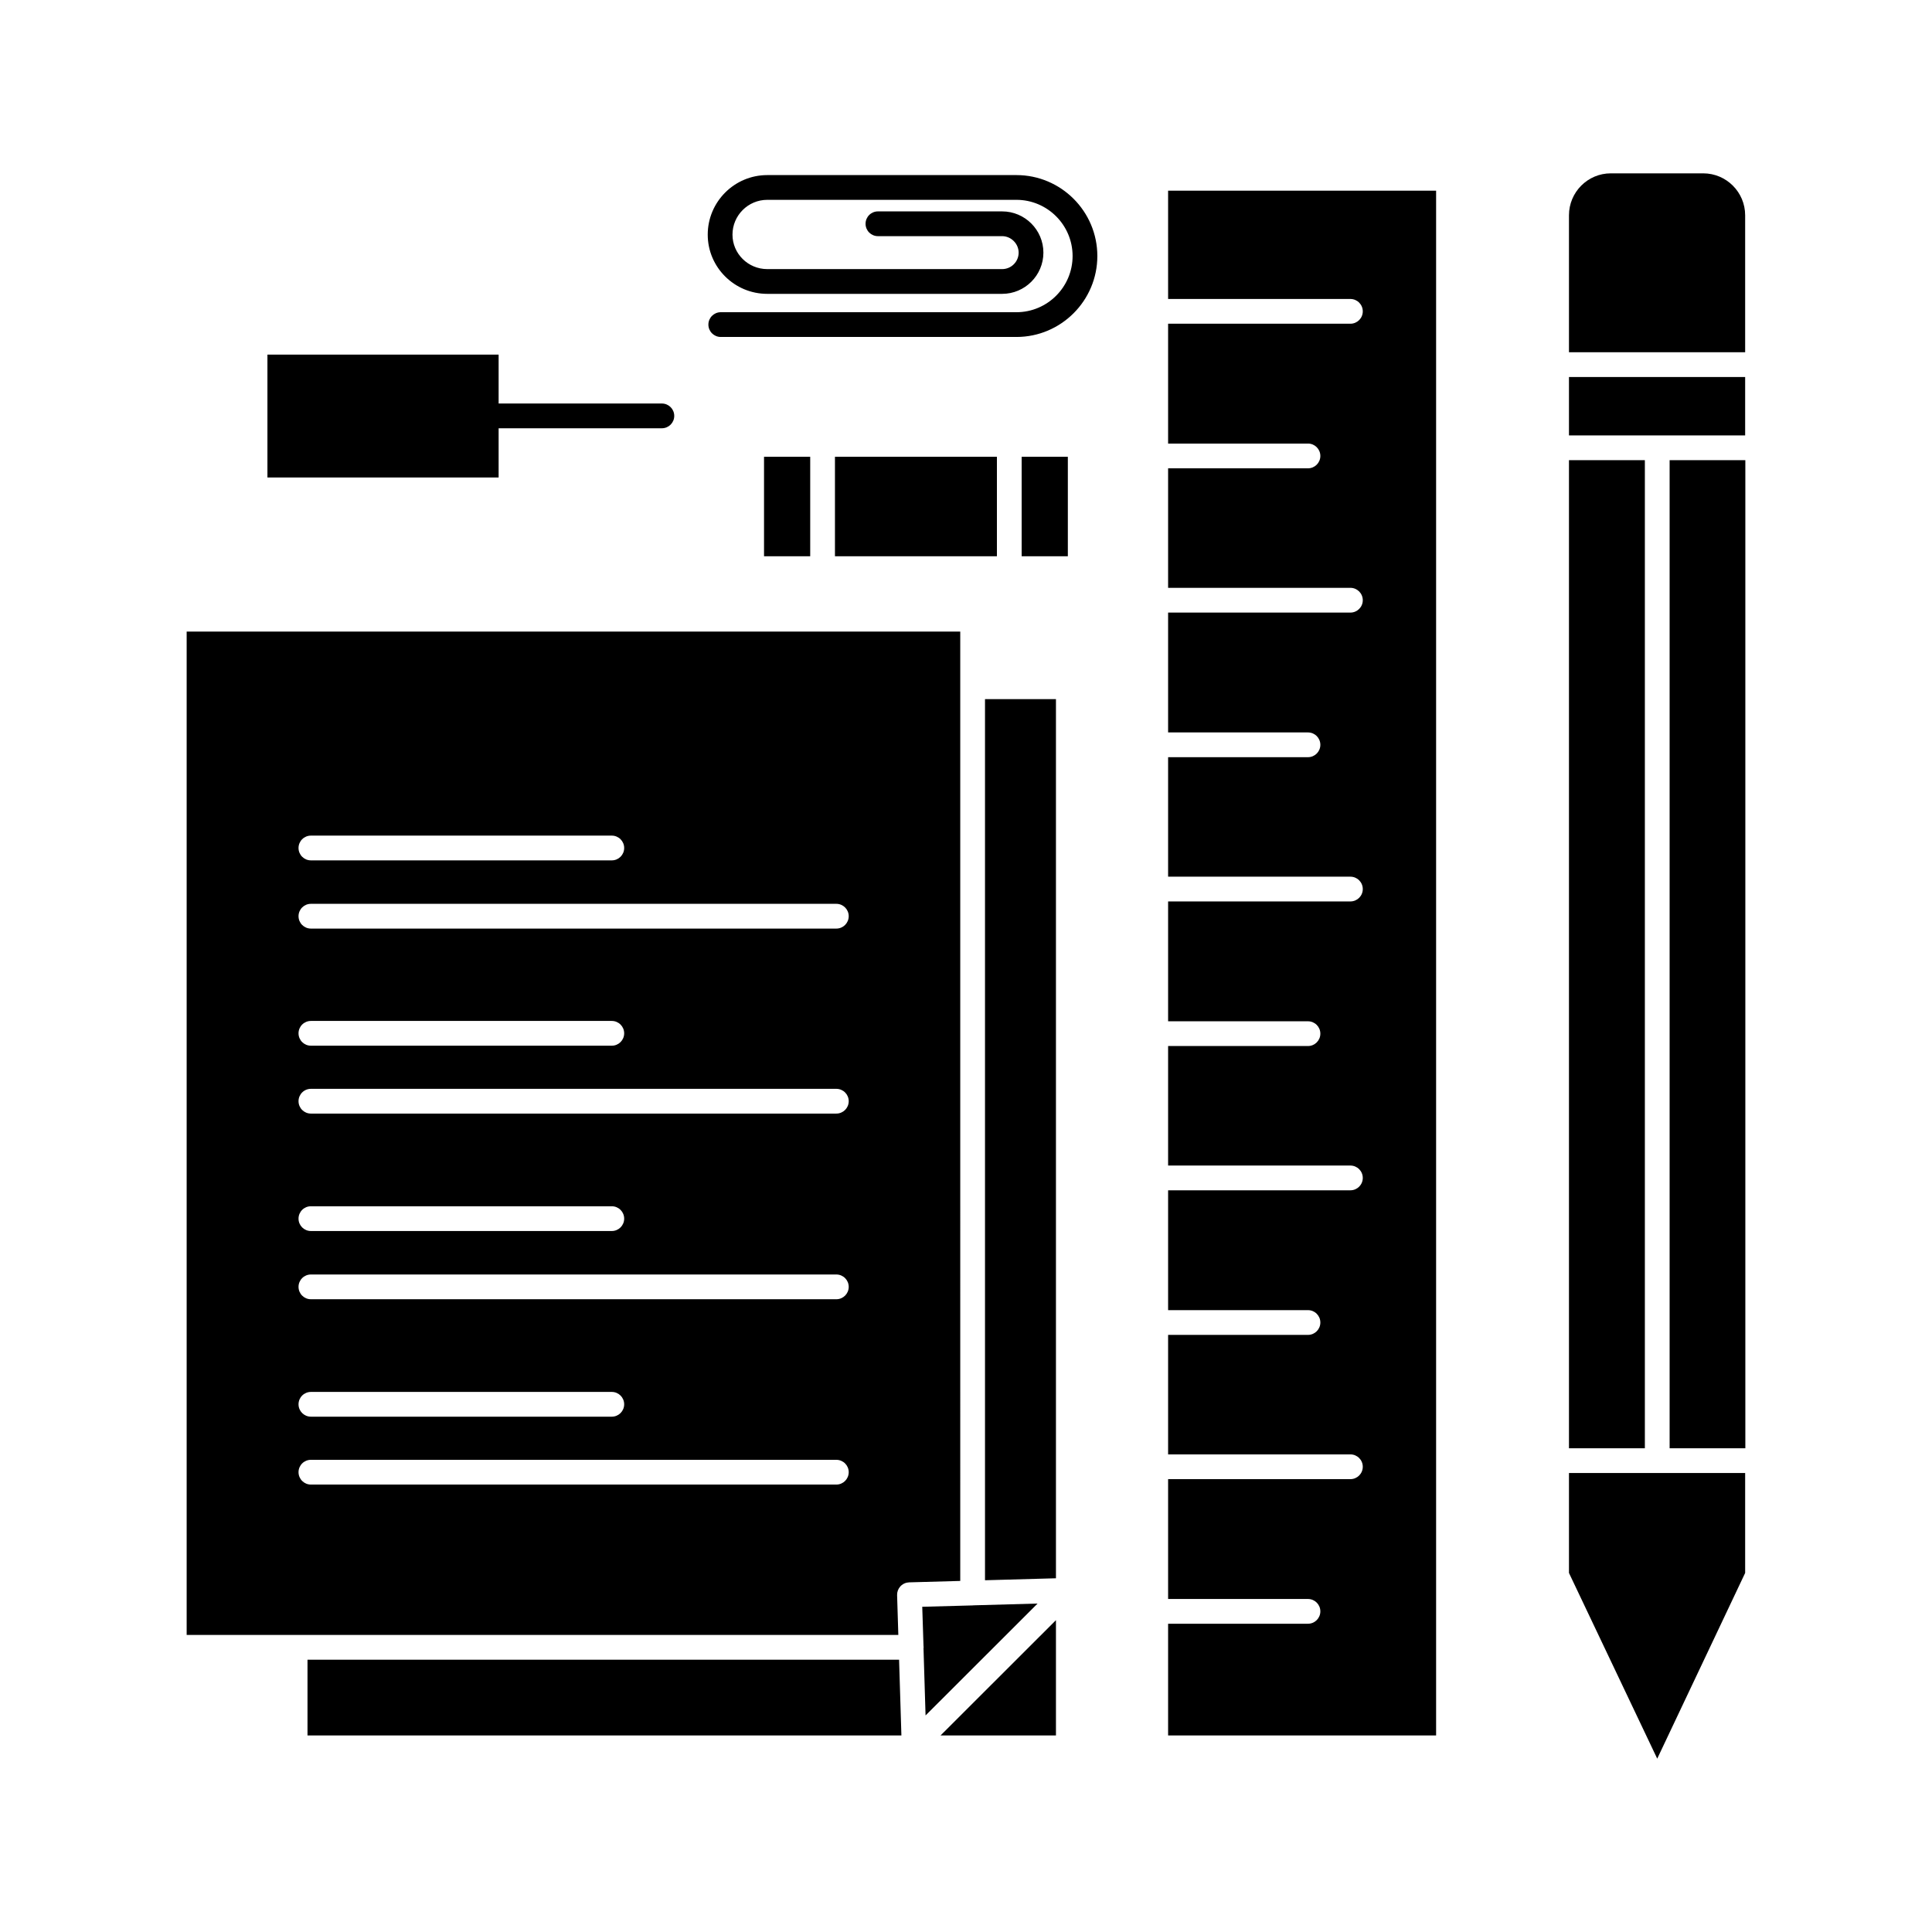 <?xml version="1.0" ?>
<!DOCTYPE svg  PUBLIC '-//W3C//DTD SVG 1.1//EN'  'http://www.w3.org/Graphics/SVG/1.1/DTD/svg11.dtd'>
<!-- Скачано с сайта svg4.ru / Downloaded from svg4.ru -->
<svg fill="#000000" width="800px" height="800px" viewBox="0 0 512 512" version="1.1" xml:space="preserve" xmlns="http://www.w3.org/2000/svg" xmlns:xlink="http://www.w3.org/1999/xlink">
<g id="A_-_85_x2C__stationary_x2C__pencil_x2C__pen_x2C__notepad_x2C__pin">
<g>
<rect height="26.363" width="12.238" x="202.475" y="121.051"/>
<rect height="26.363" width="12.238" x="270.75" y="121.051"/>
<path d="M132.141,113.495h43.261c1.811,0,3.28-1.468,3.28-3.28c0-1.811-1.469-3.28-3.28-3.28h-43.261V93.978H70.872v32.568h61.269    V113.495z"/>
<rect height="26.363" width="42.918" x="221.272" y="121.051"/>
<polygon points="279.838,459.908 279.838,429.362 249.259,459.908   "/>
<polygon points="81.491,439.841 81.491,459.908 238.881,459.908 238.266,439.841   "/>
<path d="M257.992,425.43c-0.051,0.004-0.098,0.018-0.148,0.02l-13.439,0.362l0.331,10.291c0.021,0.15,0.032,0.303,0.032,0.459    c0,0.099-0.021,0.192-0.029,0.289l0.544,17.759l29.684-29.652L257.992,425.43z"/>
<path d="M254.476,181.997v-14.619H49.467v265.903h28.744h159.854l-0.324-10.56c-0.004-0.146,0.015-0.287,0.029-0.43    c0.007-0.072,0.004-0.145,0.015-0.215c0.02-0.11,0.059-0.216,0.088-0.323c0.027-0.1,0.044-0.2,0.081-0.295    c0.039-0.103,0.096-0.196,0.145-0.293c0.047-0.095,0.084-0.193,0.14-0.282c0.059-0.094,0.136-0.177,0.205-0.265    c0.063-0.083,0.118-0.171,0.19-0.248l0,0c0,0,0,0,0,0c0.449-0.477,1.025-0.803,1.654-0.947c0.071-0.017,0.146-0.017,0.22-0.027    c0.14-0.023,0.278-0.051,0.421-0.055l13.547-0.377V181.997z M82.393,221.447h79.741c1.812,0,3.28,1.468,3.28,3.28    c0,1.811-1.468,3.28-3.28,3.28H82.393c-1.812,0-3.28-1.469-3.28-3.28C79.113,222.915,80.581,221.447,82.393,221.447z     M221.639,393.426H82.393c-1.812,0-3.28-1.469-3.28-3.28c0-1.811,1.468-3.279,3.28-3.279h139.246c1.812,0,3.28,1.469,3.28,3.279    C224.918,391.957,223.451,393.426,221.639,393.426z M79.113,372.155c0-1.812,1.468-3.28,3.28-3.28h79.741    c1.812,0,3.28,1.469,3.28,3.28s-1.468,3.279-3.28,3.279H82.393C80.581,375.435,79.113,373.967,79.113,372.155z M221.639,344.313    H82.393c-1.812,0-3.28-1.469-3.28-3.28c0-1.811,1.468-3.279,3.28-3.279h139.246c1.812,0,3.28,1.469,3.28,3.279    C224.918,342.844,223.451,344.313,221.639,344.313z M79.113,322.954c0-1.813,1.468-3.28,3.28-3.28h79.741    c1.812,0,3.28,1.468,3.28,3.28c0,1.812-1.468,3.279-3.28,3.279H82.393C80.581,326.233,79.113,324.766,79.113,322.954z     M221.639,295.11H82.393c-1.812,0-3.28-1.468-3.28-3.28c0-1.812,1.468-3.279,3.28-3.279h139.246c1.812,0,3.28,1.468,3.28,3.279    C224.918,293.643,223.451,295.11,221.639,295.11z M79.113,273.841c0-1.813,1.468-3.28,3.28-3.28h79.741    c1.812,0,3.28,1.468,3.28,3.28c0,1.811-1.468,3.279-3.28,3.279H82.393C80.581,277.12,79.113,275.651,79.113,273.841z     M221.639,246.084H82.393c-1.812,0-3.28-1.468-3.28-3.28c0-1.811,1.468-3.28,3.28-3.28h139.246c1.812,0,3.28,1.469,3.28,3.28    C224.918,244.617,223.451,246.084,221.639,246.084z"/>
<polygon points="261.035,418.783 279.838,418.26 279.838,185.277 261.035,185.277   "/>
<rect height="261.858" width="20.066" x="442.467" y="121.95"/>
<path d="M462.484,57.051c0-6.127-4.984-11.113-11.113-11.113h-24.506c-6.105,0-11.072,4.986-11.072,11.113v36.303h46.691V57.051z"/>
<rect height="15.477" width="46.691" x="415.793" y="99.914"/>
<polygon points="415.793,416.845 439.182,466.062 462.484,416.847 462.484,390.368 415.793,390.368   "/>
<rect height="261.858" width="20.113" x="415.793" y="121.95"/>
<path d="M309.561,79.23h48.309c1.812,0,3.281,1.468,3.281,3.28c0,1.811-1.47,3.28-3.281,3.28h-48.309v31.759h37.066    c1.813,0,3.28,1.469,3.28,3.28c0,1.812-1.468,3.28-3.28,3.28h-37.066v31.672h48.309c1.812,0,3.281,1.469,3.281,3.28    c0,1.812-1.47,3.28-3.281,3.28h-48.309v31.761h37.066c1.813,0,3.28,1.468,3.28,3.28c0,1.811-1.468,3.28-3.28,3.28h-37.066v31.668    h48.309c1.812,0,3.281,1.468,3.281,3.28c0,1.811-1.47,3.28-3.281,3.28h-48.309v31.76h37.066c1.813,0,3.28,1.468,3.28,3.28    c0,1.812-1.468,3.279-3.28,3.279h-37.066v31.673h48.309c1.812,0,3.281,1.468,3.281,3.28c0,1.811-1.47,3.279-3.281,3.279h-48.309    v31.759h37.066c1.813,0,3.28,1.468,3.28,3.28c0,1.812-1.468,3.279-3.28,3.279h-37.066v31.669h48.309    c1.812,0,3.281,1.469,3.281,3.279c0,1.812-1.47,3.28-3.281,3.28h-48.309v31.76h37.066c1.813,0,3.28,1.47,3.28,3.28    s-1.468,3.28-3.28,3.28h-37.066v29.601h71.023V50.529h-71.023V79.23z"/>
<path d="M269.361,46.399h-12.282h-10.746h-43.001c-8.7,0-15.777,7.081-15.777,15.782c0,8.653,7.077,15.693,15.777,15.693h29.329    h24.418h8.499c6.028,0,10.933-4.9,10.933-10.924c0-6.025-4.904-10.928-10.933-10.928h-32.917c-1.812,0-3.28,1.468-3.28,3.28    c0,1.811,1.468,3.28,3.28,3.28h32.917c2.371,0,4.373,2,4.373,4.368c0,2.407-1.961,4.364-4.373,4.364h-8.499h-24.418h-29.329    c-5.083,0-9.218-4.097-9.218-9.133c0-5.085,4.134-9.223,9.218-9.223h43.001h10.746h12.282c8.209,0,14.887,6.681,14.887,14.891    s-6.678,14.89-14.887,14.89H191.01c-1.811,0-3.279,1.469-3.279,3.28c0,1.812,1.469,3.28,3.279,3.28h78.352    c11.825,0,21.445-9.623,21.445-21.45C290.807,56.021,281.187,46.399,269.361,46.399z"/>
</g>
</g>
<g id="Layer_1"/>
</svg>